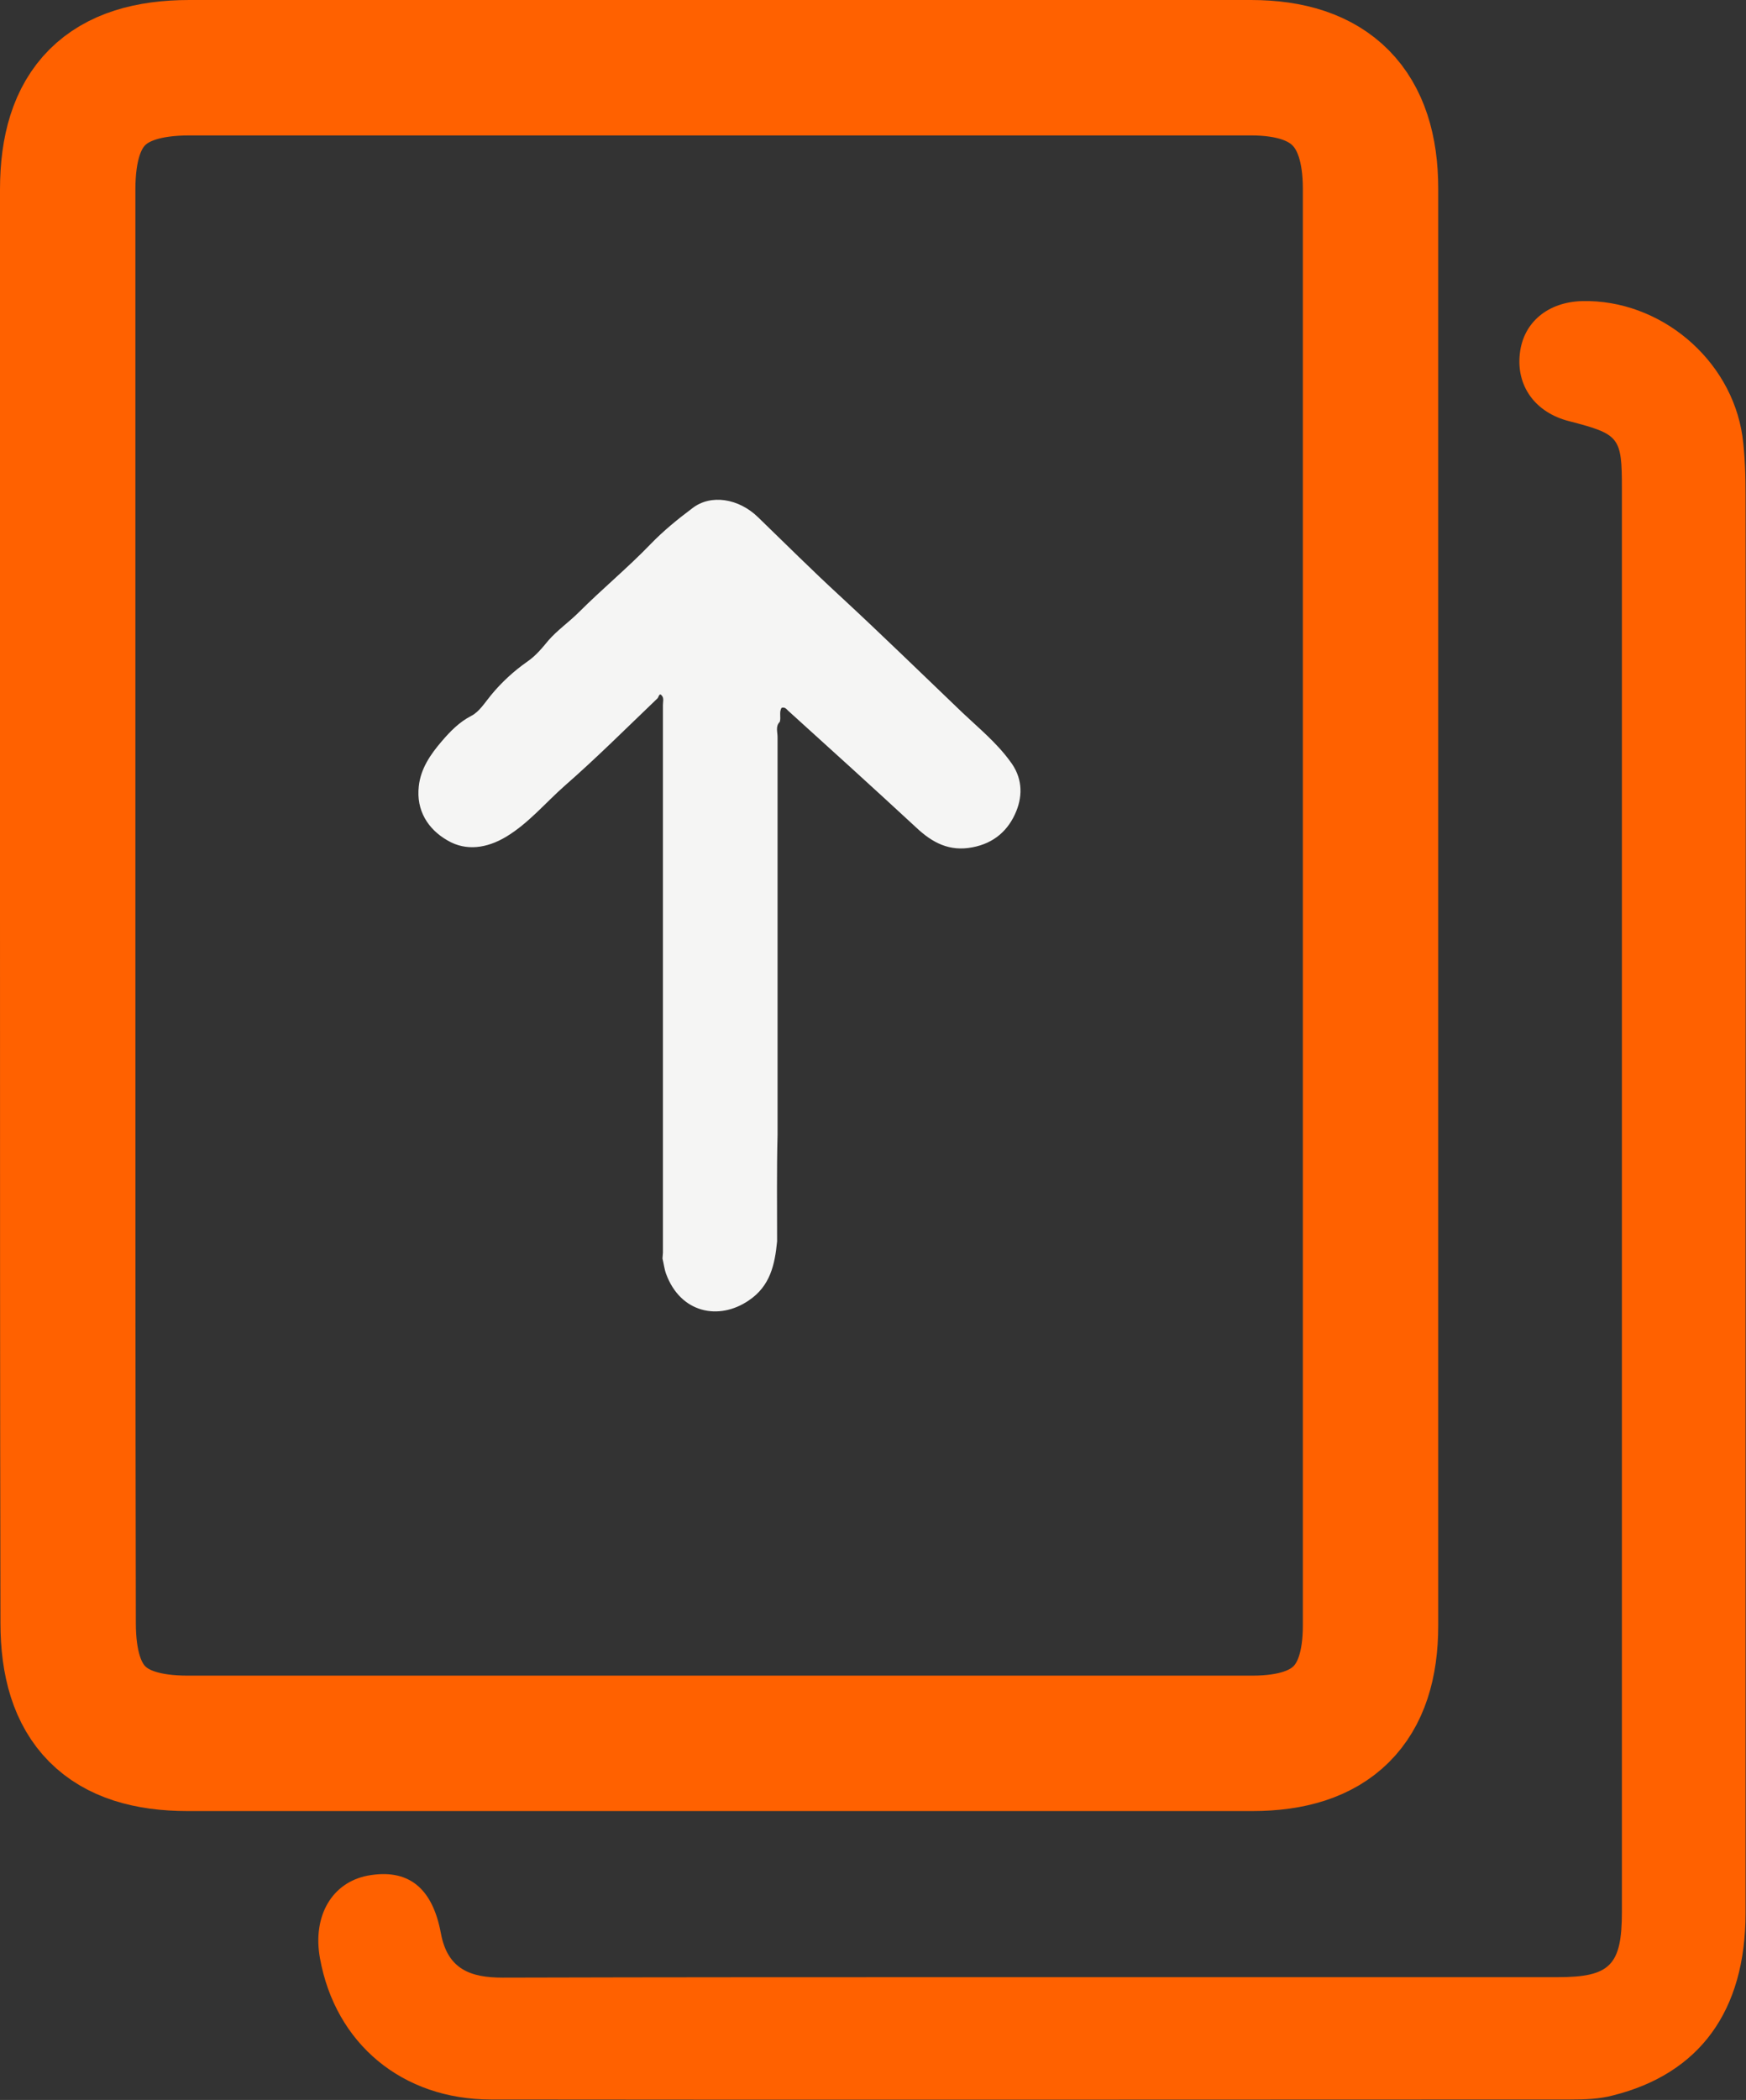 <?xml version="1.0" encoding="utf-8"?>
<!-- Generator: Adobe Illustrator 27.2.0, SVG Export Plug-In . SVG Version: 6.00 Build 0)  -->
<svg version="1.1" id="Layer_2_00000076590924783609305180000016619616177876614050_"
	 xmlns="http://www.w3.org/2000/svg" xmlns:xlink="http://www.w3.org/1999/xlink" x="0px" y="0px" viewBox="0 0 386.9 465.2"
	 style="enable-background:new 0 0 386.9 465.2;" xml:space="preserve">
<rect x="0" y="0" width="386.9" height="465.2" fill="#333333" stroke="none"/>
<style type="text/css">
	.st0{fill:none;stroke:#FF6100;stroke-width:30;stroke-miterlimit:10;}
	.st1{fill:#FF6100;}
	.st2{fill:#F5F5F4;}
</style>
<g id="Layer_1-2">
	<g>
		<path class="st0" d="M15,200.4c0-52.8,0-105.6,0-158.4C15,23.5,23.5,15,42,15c78.4,0,156.8,0,235.2,0c17.7,0,26.5,8.9,26.5,26.8
			c0,106.1,0,212.2,0,318.3c0,17.6-8.6,26.1-26.2,26.1c-78.6,0-157.3,0-235.9,0c-18.1,0-26.5-8.4-26.5-26.7
			C15,306.5,15,253.5,15,200.4L15,200.4z"/>
		<path class="st1" d="M386.8,266.2c0,52.5,0,105.1,0,157.6c0,21.7-10.2,35.6-29.4,40.4c-3,0.8-6.2,0.9-9.4,0.9
			c-79.7,0-159.5,0.1-239.2,0c-19.7,0-34.5-12.4-37.9-31.3c-1.7-9.4,2.7-16.8,10.6-18.3c8.8-1.6,14.3,2.5,16.2,12.8
			c1.5,8,6.6,9.8,13.7,9.8c36.7-0.1,73.4-0.1,110.1-0.1c41.2,0,82.4,0,123.6,0c11.7,0,14.3-2.6,14.3-14.5c0-105.1,0-210.2,0-315.3
			c0-11.4-0.5-12-11.7-14.9c-7.5-1.9-11.8-7.8-10.9-15.1c0.8-6.8,6.2-11.3,13.8-11.5c17.2-0.4,33,12.8,35.5,29.9
			c0.6,4.4,0.7,8.9,0.7,13.4C386.9,162.2,386.8,214.2,386.8,266.2L386.8,266.2z"/>
	</g>
	<path class="st2" d="M172.2,275c-0.5,5.1-1.5,9.9-6.3,13.1c-6.6,4.5-15.1,2.8-18.3-5.9c-0.4-1.1-0.5-2.2-0.8-3.4
		c0-0.4,0.1-0.9,0.1-1.3c0-40.4,0-80.9,0-121.3c0-0.6,0.2-1.4-0.1-1.9c-0.7-1.1-0.8,0.1-1.1,0.4c-6.8,6.5-13.5,13.2-20.6,19.4
		c-4.3,3.8-8,8.3-13,11.3c-4.2,2.5-8.8,3.2-12.9,0.8c-4.4-2.5-7-6.7-6.4-12c0.4-3.9,2.6-7.1,5.1-10c1.8-2.1,3.8-4.2,6.5-5.6
		c1.8-0.9,3-2.9,4.4-4.6c2.3-2.8,5-5.3,8-7.4c1.9-1.3,3.3-3,4.7-4.7c2-2.3,4.6-4.1,6.8-6.3c5.2-5.2,10.8-9.8,15.9-15.1
		c2.8-2.9,6-5.5,9.2-7.9c4.1-3.2,10.3-2.2,14.6,2c6,5.8,11.9,11.7,18.1,17.4c9.2,8.5,18.2,17.3,27.2,25.9c3.6,3.4,7.5,6.6,10.5,10.7
		c2.7,3.5,2.9,7.4,1.4,11.1c-1.7,4.2-4.9,7.1-9.7,8c-5.1,1-8.9-1-12.5-4.4c-9.4-8.7-18.9-17.3-28.4-25.9c-0.4-0.4-0.7-0.8-1.4-0.6
		c-0.6,0.9-0.1,2.1-0.4,3.1c-1,1-0.5,2.2-0.5,3.4c0,29.4,0,58.7,0,88.1C172.1,259.3,172.2,267.1,172.2,275L172.2,275z"/>
</g>
</svg>
